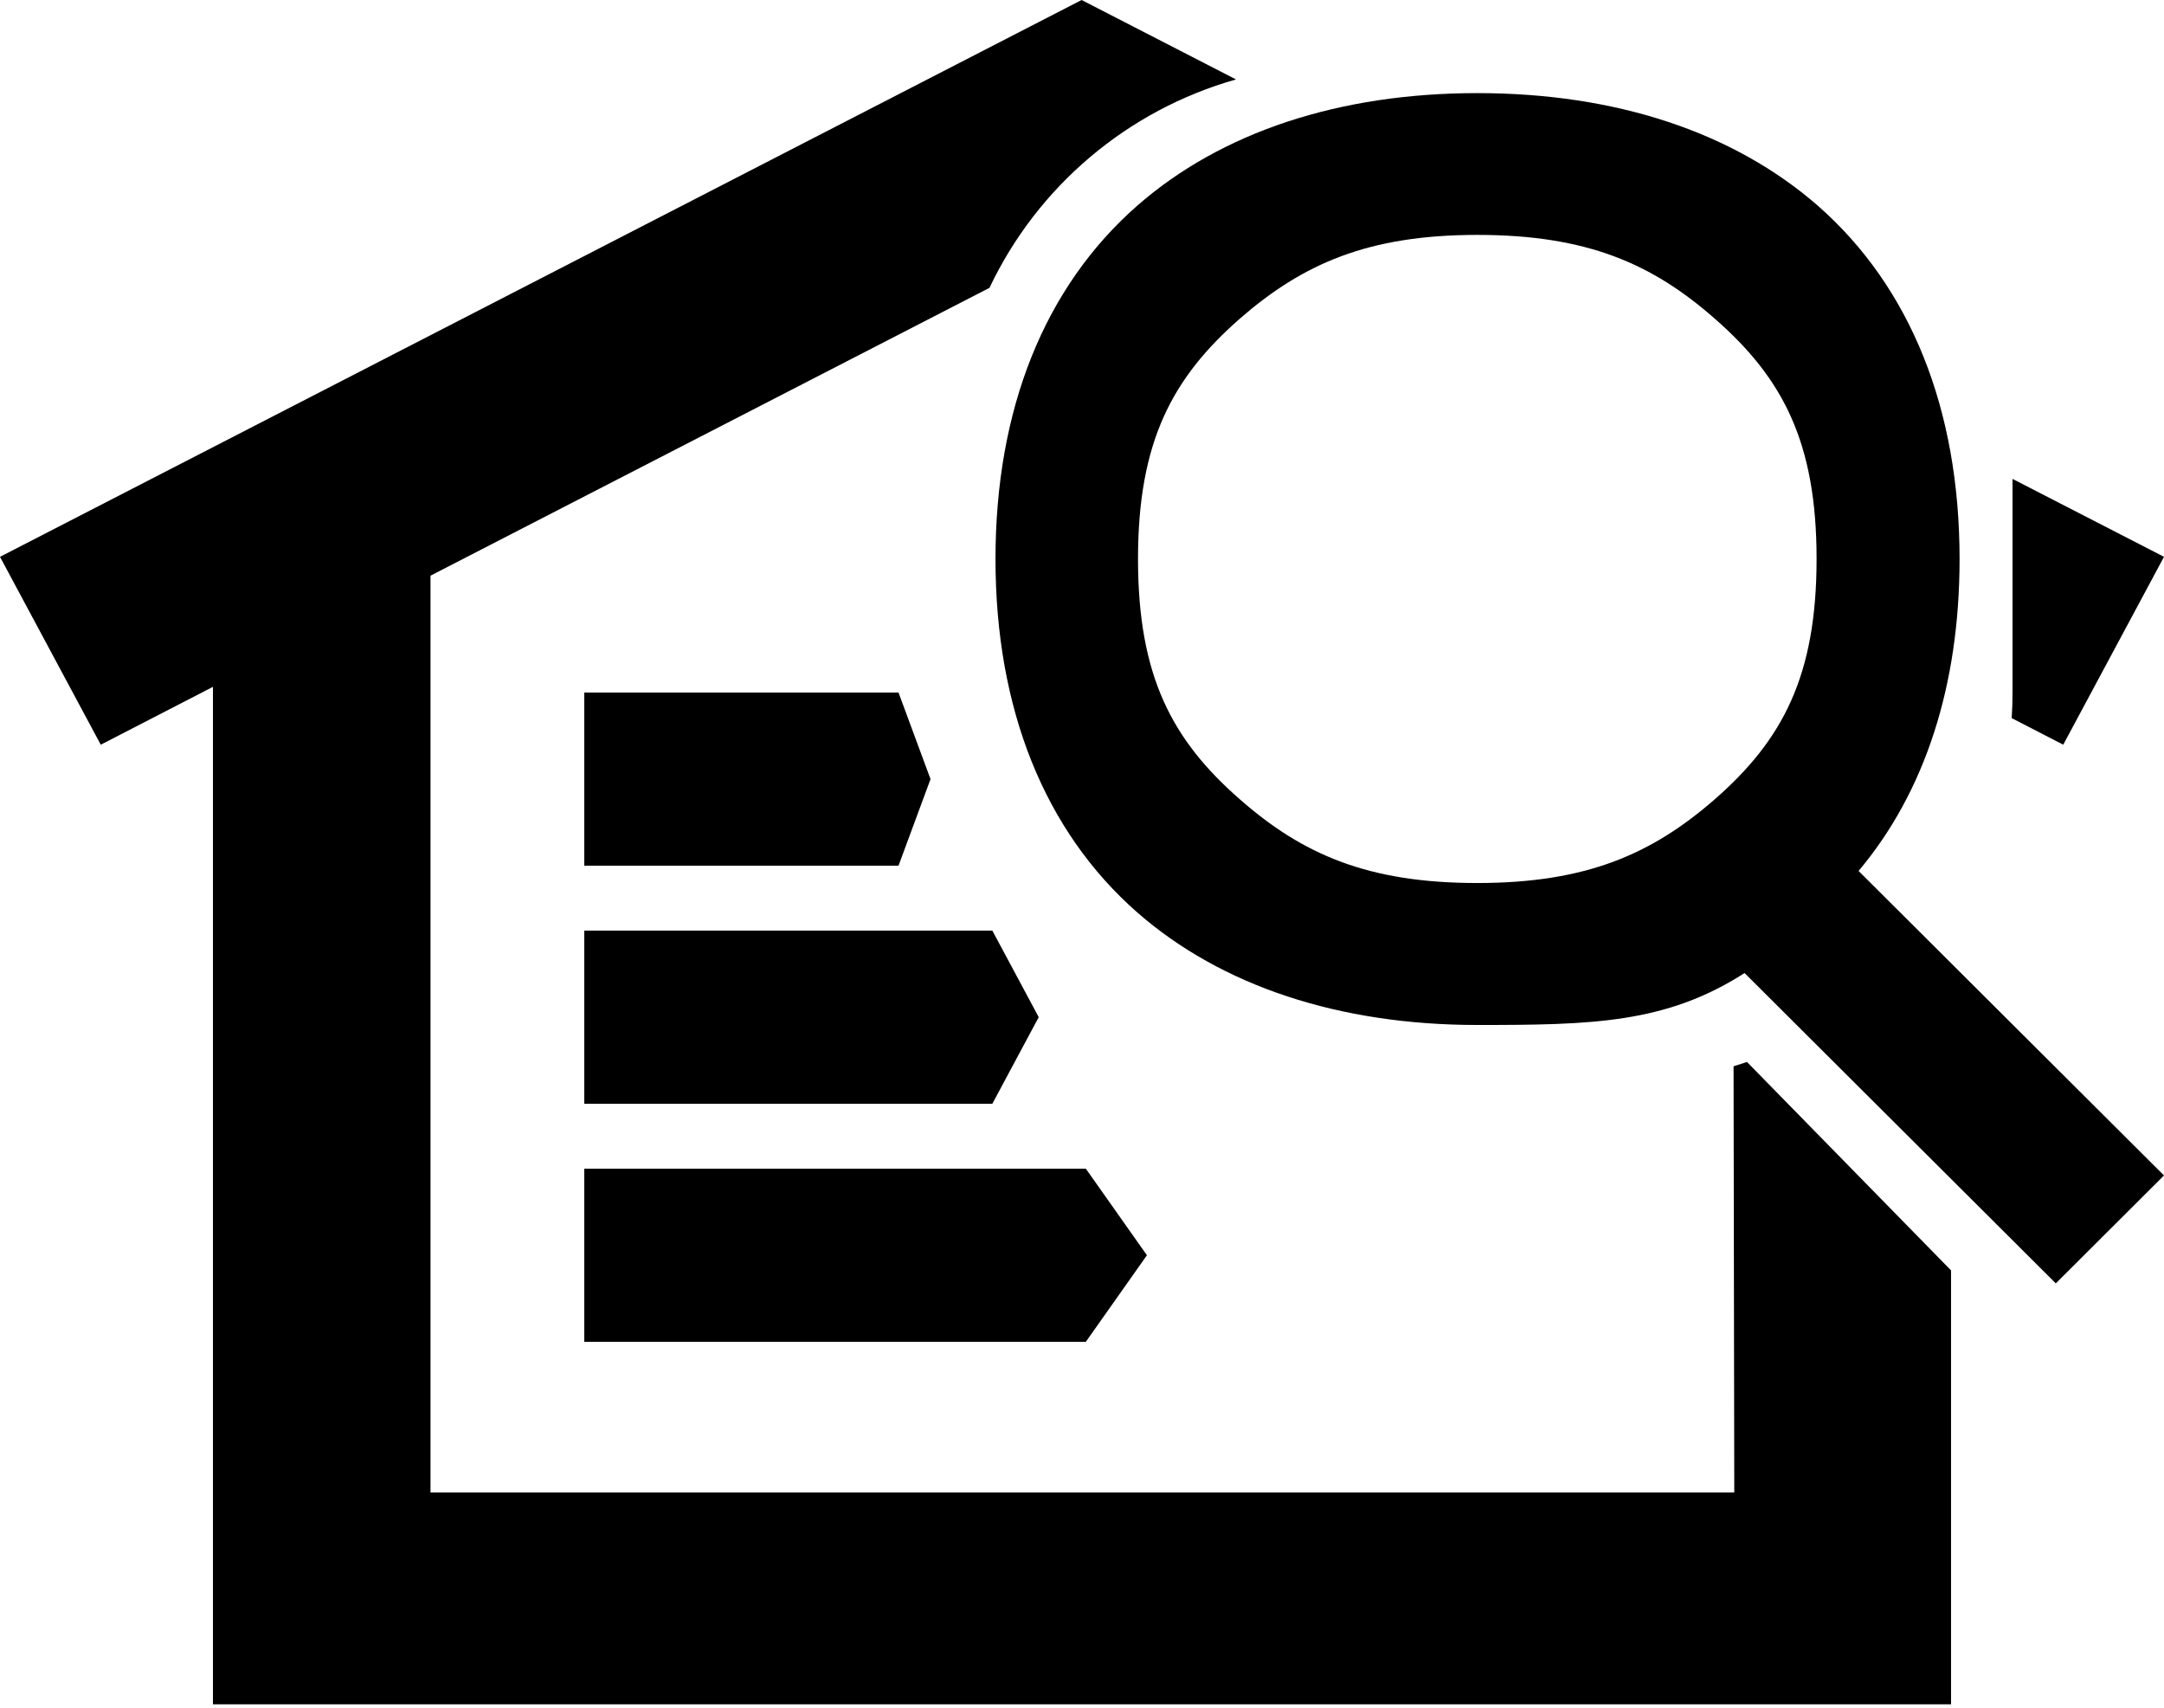 <?xml version="1.0" encoding="UTF-8" standalone="no"?>
<svg xmlns="http://www.w3.org/2000/svg" xmlns:serif="http://www.serif.com/" xmlns:xlink="http://www.w3.org/1999/xlink" height="101" style="fill-rule:evenodd;clip-rule:evenodd;stroke-linejoin:round;stroke-miterlimit:2;" version="1.1" viewBox="0 0 128.0 101.0" width="128" xml:space="preserve">
    <g id="schritt_1_1">
        <g id="Group_25">
            <clipPath id="_clip1">
                <rect height="128" width="128" x="0" y="-11.52"/>
            </clipPath>
            <g clip-path="url(#_clip1)">
                <path d="M34.56,40.96L53.147,40.96L55.04,46.08L53.147,51.2L34.56,51.2L34.56,40.96Z" id="Path_336" style="fill-rule:nonzero;"/>
                <path d="M34.56,55.04L58.697,55.04L61.44,60.16L58.697,65.28L34.56,65.28L34.56,55.04Z" id="Path_337" style="fill-rule:nonzero;"/>
                <path d="M34.56,69.12L64.227,69.12L67.84,74.24L64.227,79.36L34.56,79.36L34.56,69.12Z" id="Path_338" style="fill-rule:nonzero;"/>
                <path d="M115.404,100.8L115.404,75.136L103.333,62.808C103.07,62.894 102.806,62.979 102.54,63.064L102.582,88.271L25.464,88.271L25.464,34.048L58.527,17.024C61.381,11.008 66.702,6.51 73.11,4.698L63.977,0L0,32.933L5.96,44.045L12.596,40.622L12.596,100.8L115.404,100.8ZM119.04,28.324L119.04,40.96C119.04,41.472 119.024,41.976 118.991,42.472L122.04,44.044L128,32.932L119.04,28.324Z" id="Path_339"/>
                <path d="M128,69.521L109.934,51.511C113.86,46.844 115.908,40.55 115.908,33.064C115.908,24.193 113.006,16.974 107.521,12.163C102.529,7.811 95.575,5.507 87.383,5.507C79.215,5.507 72.242,7.811 67.269,12.163C61.783,16.975 58.883,24.195 58.883,33.064C58.883,41.933 61.784,49.153 67.269,53.965C72.243,58.317 79.215,60.621 87.383,60.621C94.136,60.621 98.534,60.539 103.191,57.549L121.6,75.904L128,69.521ZM101.434,47.268C97.722,50.5 93.866,52.225 87.382,52.225C80.897,52.225 77.036,50.524 73.329,47.268C69.33,43.768 67.313,39.992 67.313,33.06C67.313,26.127 69.336,22.358 73.329,18.852C77.041,15.62 80.896,13.893 87.382,13.893C93.868,13.893 97.728,15.594 101.434,18.852C105.432,22.351 107.45,26.127 107.45,33.06C107.45,39.992 105.432,43.767 101.434,47.268Z" id="Path_340" style="fill-rule:nonzero;"/>
            </g>
        </g>
    </g>
</svg>
